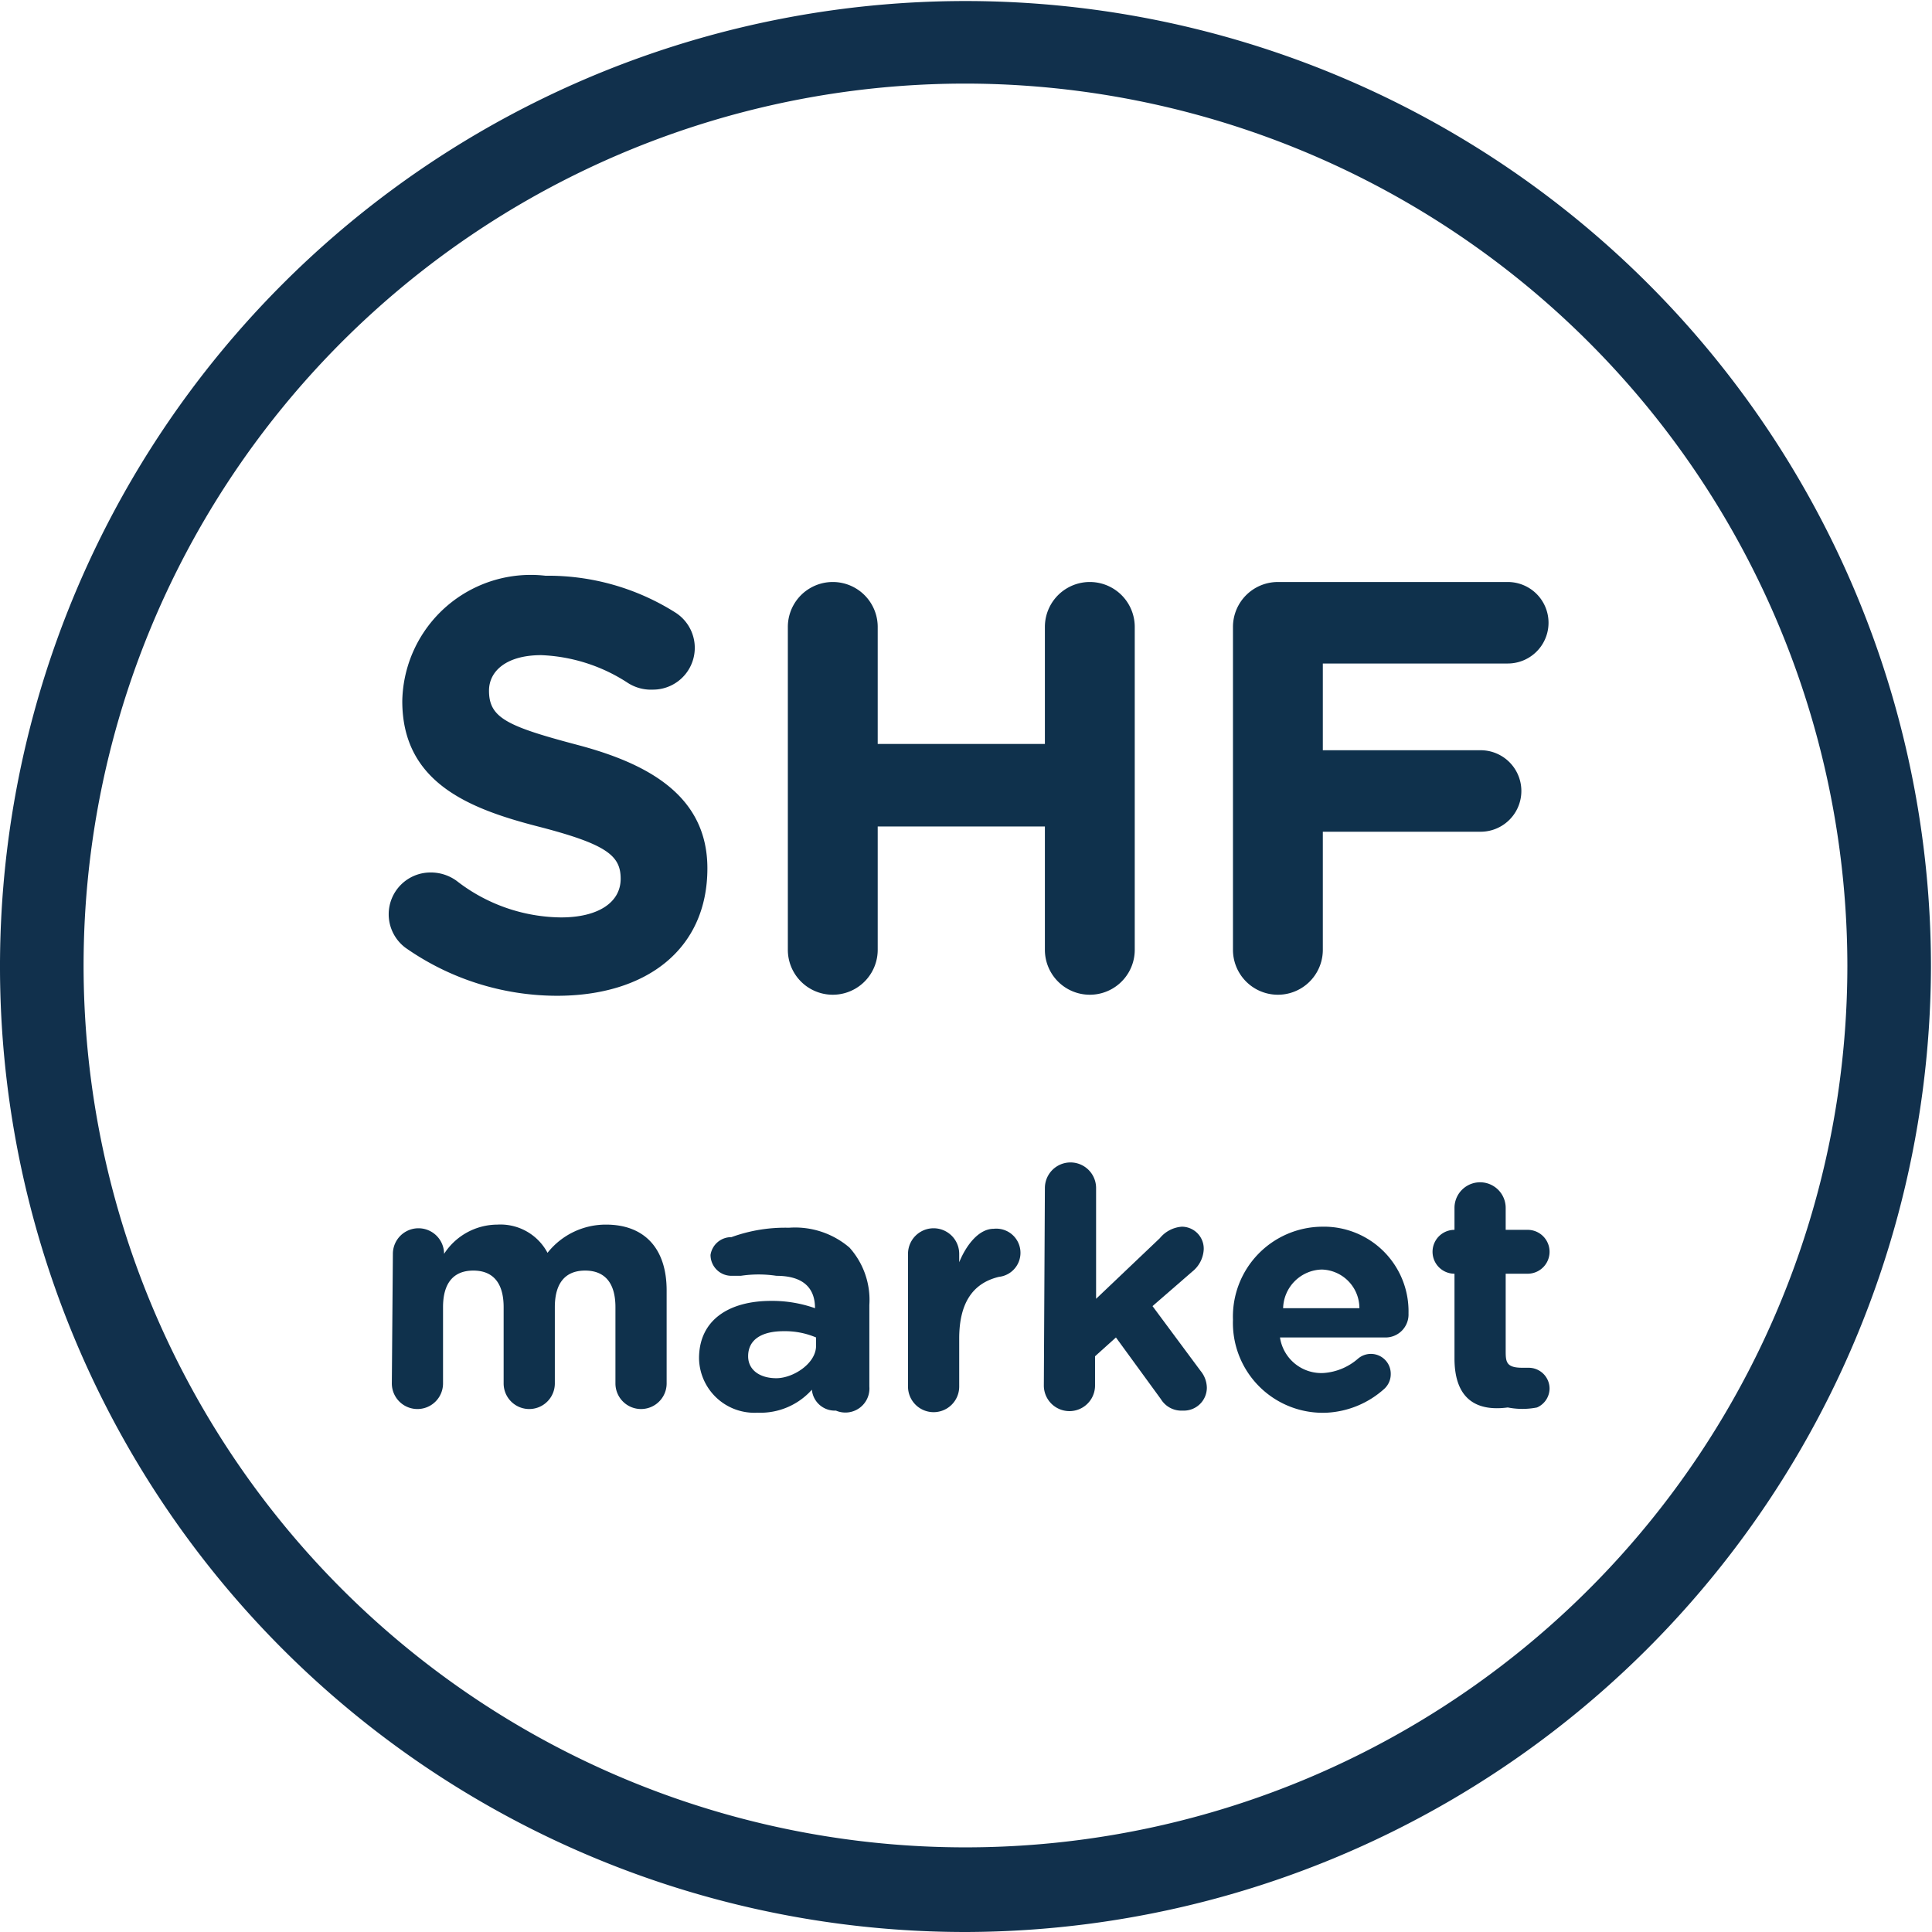 <svg id="Calque_1" data-name="Calque 1" xmlns="http://www.w3.org/2000/svg" xmlns:xlink="http://www.w3.org/1999/xlink" viewBox="0 0 18.49 18.49"><defs><style>.cls-1{fill:none;}.cls-2{clip-path:url(#clip-path);}.cls-3{fill:#11304c;}.cls-4{fill:#0f314c;}</style><clipPath id="clip-path"><rect class="cls-1" width="18.49" height="18.49"/></clipPath></defs><title>Plan de travail 1</title><g class="cls-2"><path class="cls-3" d="M9.24,18.49a9.24,9.24,0,1,1,9.24-9.24A9.26,9.26,0,0,1,9.24,18.49ZM9.24.8a8.44,8.44,0,1,0,8.44,8.44A8.45,8.45,0,0,0,9.24.8Z"/></g><path class="cls-4" d="M3.88,9.07a.4.4,0,0,1-.16-.32.4.4,0,0,1,.4-.4.42.42,0,0,1,.25.08,1.65,1.65,0,0,0,1,.35c.35,0,.57-.14.57-.37h0c0-.22-.13-.33-.79-.5s-1.3-.42-1.3-1.2h0A1.23,1.23,0,0,1,5.22,5.51a2.28,2.28,0,0,1,1.24.35.4.4,0,0,1-.21.74A.41.41,0,0,1,6,6.53a1.63,1.63,0,0,0-.82-.26c-.33,0-.5.15-.5.34h0c0,.26.17.34.85.52s1.24.49,1.24,1.18h0c0,.78-.59,1.22-1.44,1.22A2.53,2.53,0,0,1,3.88,9.07Z"/><path class="cls-4" d="M7.54,6A.43.43,0,0,1,8.4,6V7.12H10V6a.43.43,0,1,1,.86,0V9.09a.43.43,0,1,1-.86,0V7.91H8.4V9.09a.43.43,0,0,1-.86,0Z"/><path class="cls-4" d="M11.8,6a.43.43,0,0,1,.43-.43h2.2a.39.39,0,1,1,0,.78H12.66v.83h1.51a.39.39,0,0,1,0,.78H12.66V9.09a.43.43,0,1,1-.86,0Z"/><path class="cls-4" d="M3.76,12a.24.24,0,0,1,.49,0v0a.61.61,0,0,1,.51-.28.51.51,0,0,1,.48.27.71.71,0,0,1,.56-.27c.36,0,.58.22.58.63v.89a.24.24,0,1,1-.49,0v-.73c0-.23-.1-.35-.29-.35s-.29.12-.29.35v.73a.24.24,0,1,1-.49,0v-.73c0-.23-.1-.35-.29-.35s-.29.12-.29.35v.73a.24.24,0,1,1-.49,0Z"/><path class="cls-4" d="M6.69,13h0c0-.37.29-.55.69-.55a1.23,1.23,0,0,1,.42.07v0c0-.2-.12-.31-.37-.31a1.13,1.13,0,0,0-.34,0H7a.2.2,0,0,1-.2-.2A.2.2,0,0,1,7,11.84a1.5,1.5,0,0,1,.55-.09.8.8,0,0,1,.58.19.75.75,0,0,1,.19.55v.78A.23.23,0,0,1,8,13.5a.22.22,0,0,1-.23-.2h0a.66.66,0,0,1-.52.22A.53.53,0,0,1,6.69,13Zm1.12-.11v-.09a.76.76,0,0,0-.31-.06c-.21,0-.34.08-.34.24h0c0,.13.11.21.27.21S7.81,13.05,7.81,12.88Z"/><path class="cls-4" d="M8.69,12a.24.24,0,0,1,.49,0v.08c.07-.17.19-.32.33-.32a.23.23,0,0,1,.05.46c-.25.06-.38.25-.38.59v.46a.24.24,0,1,1-.49,0Z"/><path class="cls-4" d="M10,11.37a.24.24,0,0,1,.49,0v1.06l.61-.58a.3.3,0,0,1,.21-.11.21.21,0,0,1,.21.22.29.29,0,0,1-.11.21l-.38.33.46.62a.26.26,0,0,1,.06.16.22.22,0,0,1-.23.22.23.23,0,0,1-.21-.11l-.43-.59-.2.18v.28a.24.24,0,1,1-.49,0Z"/><path class="cls-4" d="M12.7,13.52a.86.86,0,0,1-.9-.89h0a.86.86,0,0,1,.85-.89.81.81,0,0,1,.83.83.22.22,0,0,1-.23.23h-1a.4.4,0,0,0,.42.34A.56.56,0,0,0,13,13a.19.19,0,0,1,.31.15.19.19,0,0,1-.06.14A.89.89,0,0,1,12.7,13.52Zm.31-1a.37.37,0,0,0-.36-.37.38.38,0,0,0-.37.37Z"/><path class="cls-4" d="M13.92,13v-.81h0a.21.21,0,1,1,0-.42h0v-.21a.24.24,0,0,1,.49,0v.21h.21a.21.21,0,0,1,0,.42h-.21v.73c0,.11,0,.17.16.17h.06a.2.2,0,0,1,.2.2.2.2,0,0,1-.12.18.72.72,0,0,1-.28,0C14.13,13.51,13.92,13.39,13.92,13Z"/></svg>